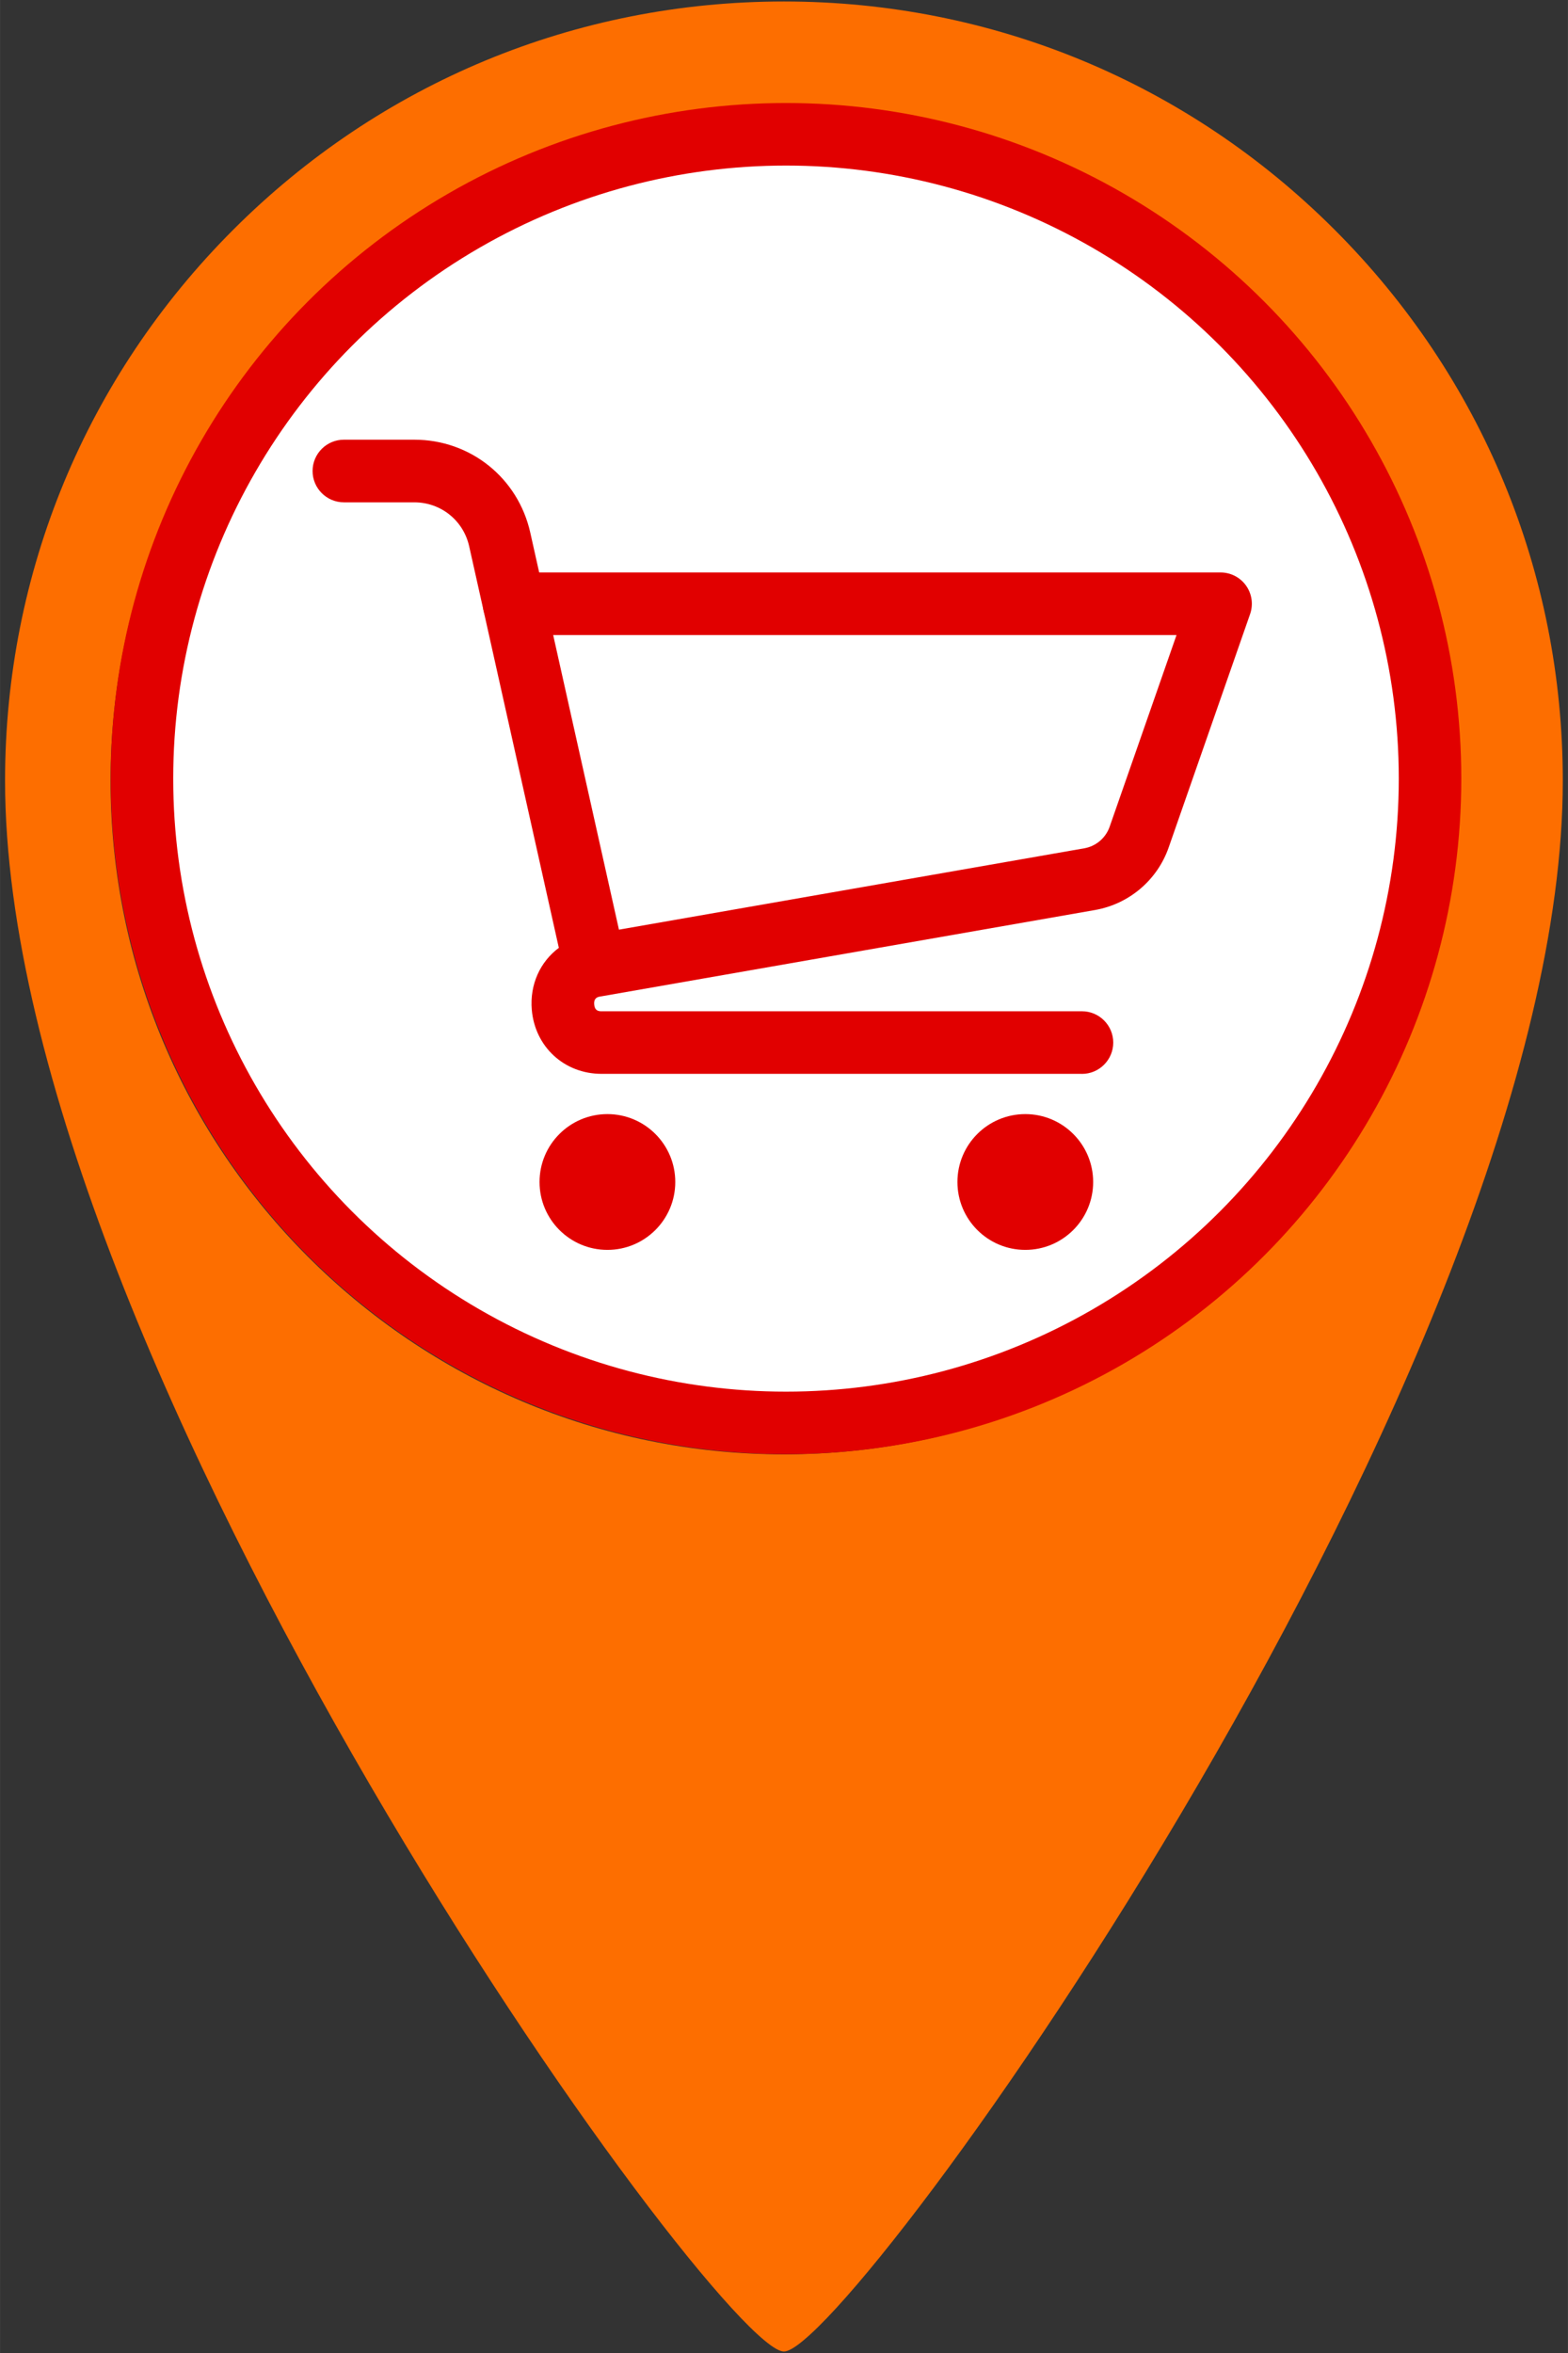 <?xml version="1.0" encoding="UTF-8" standalone="no"?>
<!-- Created with Inkscape (http://www.inkscape.org/) -->

<svg
   width="40"
   height="60"
   viewBox="0 0 10.583 15.875"
   version="1.1"
   id="svg1"
   xmlns="http://www.w3.org/2000/svg"
   xmlns:svg="http://www.w3.org/2000/svg">
  <rect x="0" y="0" width="10.583" height="15.875" fill="#333333" stroke="none"/>
  <defs
     id="defs1" />
  <g
     id="layer1"
     transform="translate(-108.744,-106.702)"
     style="display:inline">
    <path
       id="path89-1"
       d="m 110.318,108.252 c -0.993,0.993 -1.54,2.313 -1.54,3.717 v 0 c 0,3.926 4.81,10.598 5.257,10.598 v 0 c 0.447,0 5.257,-6.672 5.257,-10.598 v 0 c 0,-1.404 -0.547,-2.724 -1.54,-3.717 v 0 c -0.993,-0.993 -2.313,-1.54 -3.717,-1.54 v 0 c -1.404,0 -2.724,0.547 -3.717,1.54 m -0.828,3.717 c 0,-2.506 2.039,-4.545 4.545,-4.545 v 0 c 2.506,0 4.545,2.039 4.545,4.545 v 0 c 0,2.506 -2.039,4.545 -4.545,4.545 v 0 c -2.506,0 -4.545,-2.039 -4.545,-4.545"
       style="display:inline;fill:#fd6e00;fill-opacity:1;stroke:none;stroke-width:0.353" />
    <circle
       style="fill:#e10000;fill-opacity:1;stroke-width:0.265;stroke-linecap:round;stroke-linejoin:round;paint-order:markers fill stroke"
       id="path1"
       cx="114.049"
       cy="111.955"
       r="4.558" />
    <circle
       style="fill:#ffffff;stroke-width:0.265;stroke-linecap:round;stroke-linejoin:round;paint-order:markers fill stroke"
       id="circle3"
       cx="114.049"
       cy="111.955"
       r="4.136" />
    <g
       id="g3"
       transform="matrix(0.443,0,0,0.443,55.732,61.214)">
      <path
         d="m 136.149,119.036 h -7.318 c -0.567,0 -1.014,-0.41 -1.063,-0.975 -0.033,-0.386 0.128,-0.732 0.412,-0.944 l -1.147,-5.136 c -0.032,-0.141 0.003,-0.289 0.093,-0.402 0.09,-0.113 0.228,-0.179 0.372,-0.179 h 10.764 c 0.155,0 0.3,0.075 0.389,0.201 0.089,0.126 0.112,0.287 0.061,0.433 l -1.24,3.553 c -0.173,0.498 -0.604,0.863 -1.123,0.954 l -7.535,1.317 c -0.002,1.5e-4 -0.003,4.7e-4 -0.005,7.9e-4 -0.036,0.006 -0.099,0.02 -0.09,0.121 0.009,0.103 0.076,0.103 0.113,0.103 h 7.318 c 0.263,0 0.477,0.214 0.477,0.477 0,0.263 -0.214,0.477 -0.477,0.477 z m -8.055,-6.682 1.002,4.486 7.089,-1.239 c 0.179,-0.031 0.327,-0.157 0.387,-0.328 l 1.019,-2.919 z"
         style="fill:#e10000;fill-opacity:1;fill-rule:nonzero;stroke:none;stroke-width:0.159;stroke-linecap:butt;stroke-linejoin:miter;stroke-miterlimit:10;stroke-dasharray:none"
         stroke-linecap="round"
         id="path1-1" />
      <circle
         cx="128.92"
         cy="120.683"
         r="1.034"
         style="fill:#e10000;fill-opacity:1;fill-rule:nonzero;stroke:none;stroke-width:0.159;stroke-linecap:butt;stroke-linejoin:miter;stroke-miterlimit:10;stroke-dasharray:none"
         id="circle1" />
      <circle
         cx="135.287"
         cy="120.683"
         r="1.034"
         style="fill:#e10000;fill-opacity:1;fill-rule:nonzero;stroke:none;stroke-width:0.159;stroke-linecap:butt;stroke-linejoin:miter;stroke-miterlimit:10;stroke-dasharray:none"
         id="circle2" />
      <path
         d="m 127.498,112.354 c -0.218,0 -0.415,-0.151 -0.465,-0.373 l -0.219,-0.979 c -0.088,-0.394 -0.432,-0.67 -0.836,-0.67 h -1.073 c -0.263,0 -0.477,-0.214 -0.477,-0.477 0,-0.263 0.214,-0.477 0.477,-0.477 h 1.073 c 0.854,0 1.581,0.582 1.767,1.416 l 0.219,0.979 c 0.057,0.257 -0.104,0.512 -0.362,0.57 -0.035,0.008 -0.07,0.012 -0.104,0.012 z"
         style="fill:#e10000;fill-opacity:1;fill-rule:nonzero;stroke:none;stroke-width:0.159;stroke-linecap:butt;stroke-linejoin:miter;stroke-miterlimit:10;stroke-dasharray:none"
         stroke-linecap="round"
         id="path2" />
    </g>
  </g>
</svg>
